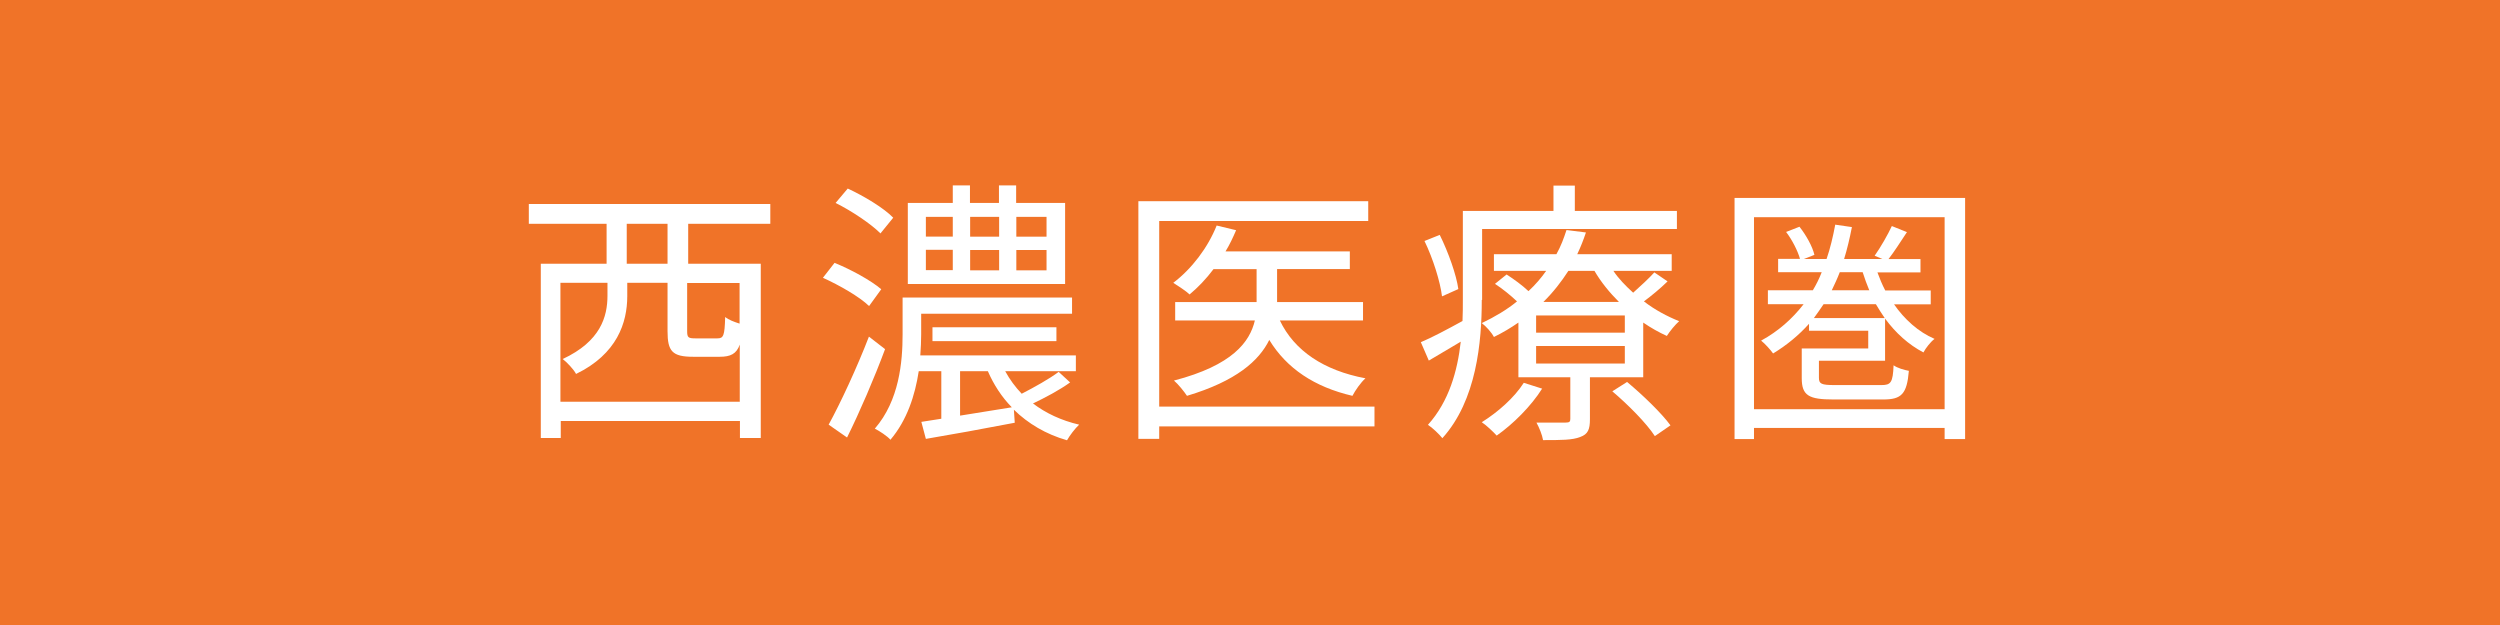 <svg preserveAspectRatio="none" height="36" width="144" viewBox="0 0 144 36" xmlns="http://www.w3.org/2000/svg"><path d="m0 0h144v36h-144z" fill="#f07328"/><g fill="#fff"><path d="m39.64 12.89v2.3h4.18v10.04h-1.2v-.98h-10.32v.98h-1.15v-10.04h3.79v-2.3h-4.48v-1.14h13.91v1.14h-4.72zm2.97 10.26v-3.3c-.19.54-.54.7-1.15.7h-1.54c-1.2 0-1.47-.32-1.47-1.47v-2.79h-2.32v.77c0 1.52-.58 3.33-2.95 4.48-.13-.26-.54-.69-.77-.86 2.19-1.02 2.58-2.45 2.58-3.65v-.74h-2.71v6.85h10.32zm-4.16-10.26h-2.35v2.3h2.35zm4.16 3.41h-3.03v2.77c0 .37.06.42.48.42h1.26c.35 0 .42-.14.45-1.23.19.16.54.29.83.38v-2.34z"/><path d="m50.06 17.63c-.54-.53-1.71-1.2-2.66-1.63l.67-.86c.94.38 2.11 1.02 2.69 1.52l-.71.98zm.92 2.48c-.62 1.67-1.46 3.62-2.19 5.09l-1.06-.74c.67-1.22 1.63-3.28 2.32-5.07zm-.26-6.66c-.53-.54-1.66-1.3-2.59-1.76l.7-.83c.93.43 2.08 1.12 2.62 1.68l-.74.91zm10.93 8.57c-.64.46-1.44.88-2.15 1.22.74.56 1.63.98 2.66 1.22-.24.22-.54.62-.7.9-1.22-.35-2.24-.96-3.06-1.76l.05.75c-1.81.35-3.7.69-5.12.93l-.26-.98c.34-.05.74-.11 1.15-.18v-2.74h-1.3c-.21 1.38-.67 2.82-1.63 3.95-.18-.21-.64-.51-.9-.64 1.41-1.63 1.6-3.84 1.6-5.44v-2.11h9.76v.93h-8.69v1.2c0 .37-.02.78-.05 1.2h8.96v.91h-4.07c.26.48.58.91.95 1.3.72-.37 1.6-.86 2.13-1.26l.66.61zm-.3-5.66h-9.06v-4.67h2.59v-1.01h.99v1.01h1.67v-1.01h.99v1.01h2.82zm-8.02-2.73h1.55v-1.14h-1.55zm0 1.93h1.55v-1.17h-1.55zm.38 4.09v-.8h7.14v.8zm1.59 4.29 2.98-.48c-.58-.59-1.04-1.3-1.38-2.08h-1.6zm.58-11.45v1.14h1.67v-1.14zm0 1.91v1.17h1.67v-1.17zm4.4-1.91h-1.74v1.14h1.74zm0 1.91h-1.74v1.17h1.74z"/><path d="m79.17 24.56h-12.4v.72h-1.2v-13.69h13.24v1.14h-12.04v10.69h12.4zm-5.45-6.1c.83 1.74 2.53 2.88 4.93 3.33-.27.24-.59.7-.75 1.01-2.19-.51-3.79-1.58-4.79-3.22-.59 1.2-1.9 2.37-4.74 3.22-.16-.24-.5-.67-.75-.88 3.38-.88 4.37-2.23 4.66-3.46h-4.59v-1.06h4.69v-1.9h-2.48c-.42.56-.9 1.06-1.38 1.46-.19-.19-.69-.51-.94-.67 1.06-.8 1.99-2.02 2.5-3.3l1.12.27c-.18.42-.37.83-.61 1.22h7.16v1.02h-4.19v1.9h4.95v1.06h-4.77z"/><path d="m85.35 17.28c0 2.42-.3 5.78-2.27 7.96-.16-.21-.59-.62-.83-.77 1.22-1.36 1.7-3.11 1.89-4.79-.64.38-1.26.75-1.84 1.09l-.46-1.06c.64-.27 1.49-.72 2.4-1.22.02-.43.02-.83.02-1.23v-5.11h5.22v-1.46h1.23v1.46h5.88v1.04h-11.22v4.08zm-2.29-.21c-.1-.83-.51-2.16-1.01-3.19l.88-.35c.5 1.01.96 2.31 1.07 3.12zm12.99-.86c-.43.42-.93.83-1.36 1.15.62.48 1.33.86 2.03 1.14-.22.19-.54.58-.71.85-.46-.21-.91-.46-1.36-.77v3.15h-3.07v2.42c0 .58-.11.86-.56 1.02-.45.18-1.1.18-2.14.18-.05-.3-.22-.72-.38-1.01h1.68c.22 0 .27-.05.27-.21v-2.4h-2.99v-3.15c-.43.3-.9.58-1.41.83-.14-.27-.46-.62-.7-.8.77-.37 1.46-.78 2.03-1.25-.37-.35-.85-.74-1.27-1.01l.67-.54c.42.27.9.62 1.26.96.4-.37.74-.77 1.02-1.17h-3.01v-.96h3.6c.26-.46.43-.93.58-1.39l1.12.14c-.14.42-.3.83-.5 1.25h5.44v.96h-3.36c.3.45.7.86 1.14 1.26.43-.38.93-.85 1.22-1.17l.75.51zm-7.22 6.17c-.64 1.02-1.68 2.05-2.62 2.71-.19-.21-.61-.61-.86-.77.94-.59 1.87-1.41 2.42-2.27l1.07.34zm4.76-4.21h-5.11v.99h5.11zm0 1.76h-5.11v1.01h5.11zm-3.25-4.33c-.4.62-.87 1.23-1.44 1.79h4.35c-.54-.54-1.04-1.15-1.41-1.79zm3.38 6.4c.9.75 1.98 1.79 2.5 2.5l-.9.62c-.48-.74-1.54-1.81-2.45-2.58z"/><path d="m113.19 11.4v13.89h-1.18v-.64h-10.98v.64h-1.12v-13.89h13.29zm-1.18 12.17v-11.06h-10.98v11.06zm-2.92-6.05c.61.88 1.41 1.6 2.34 2-.22.16-.51.53-.64.78-.86-.45-1.6-1.12-2.21-1.95v2.43h-3.81v.98c0 .35.14.42.91.42h2.69c.54 0 .66-.14.7-1.14.22.16.61.27.88.32-.11 1.34-.43 1.65-1.47 1.65h-2.87c-1.42 0-1.83-.22-1.83-1.23v-1.71h3.83v-1.02h-3.41v-.4c-.59.66-1.28 1.23-2.07 1.71-.13-.19-.48-.58-.69-.74.99-.54 1.79-1.25 2.45-2.1h-2.06v-.8h2.59c.19-.32.37-.67.51-1.04h-2.51v-.77h1.26c-.13-.46-.45-1.09-.8-1.55l.77-.3c.38.48.75 1.14.86 1.62l-.61.24h1.31c.21-.61.37-1.28.5-1.98l.96.14c-.13.66-.27 1.26-.45 1.84h2.21l-.45-.19c.34-.48.77-1.23.99-1.71l.87.35c-.37.56-.74 1.14-1.06 1.55h1.84v.77h-2.48c.13.35.27.7.45 1.04h2.62v.8h-2.15zm-.53.8c-.18-.26-.35-.53-.51-.8h-3.01c-.18.27-.37.54-.56.8zm-2.59-2.64c-.14.37-.3.7-.46 1.04h2.16c-.14-.34-.27-.69-.38-1.04h-1.31z"/></g></svg>